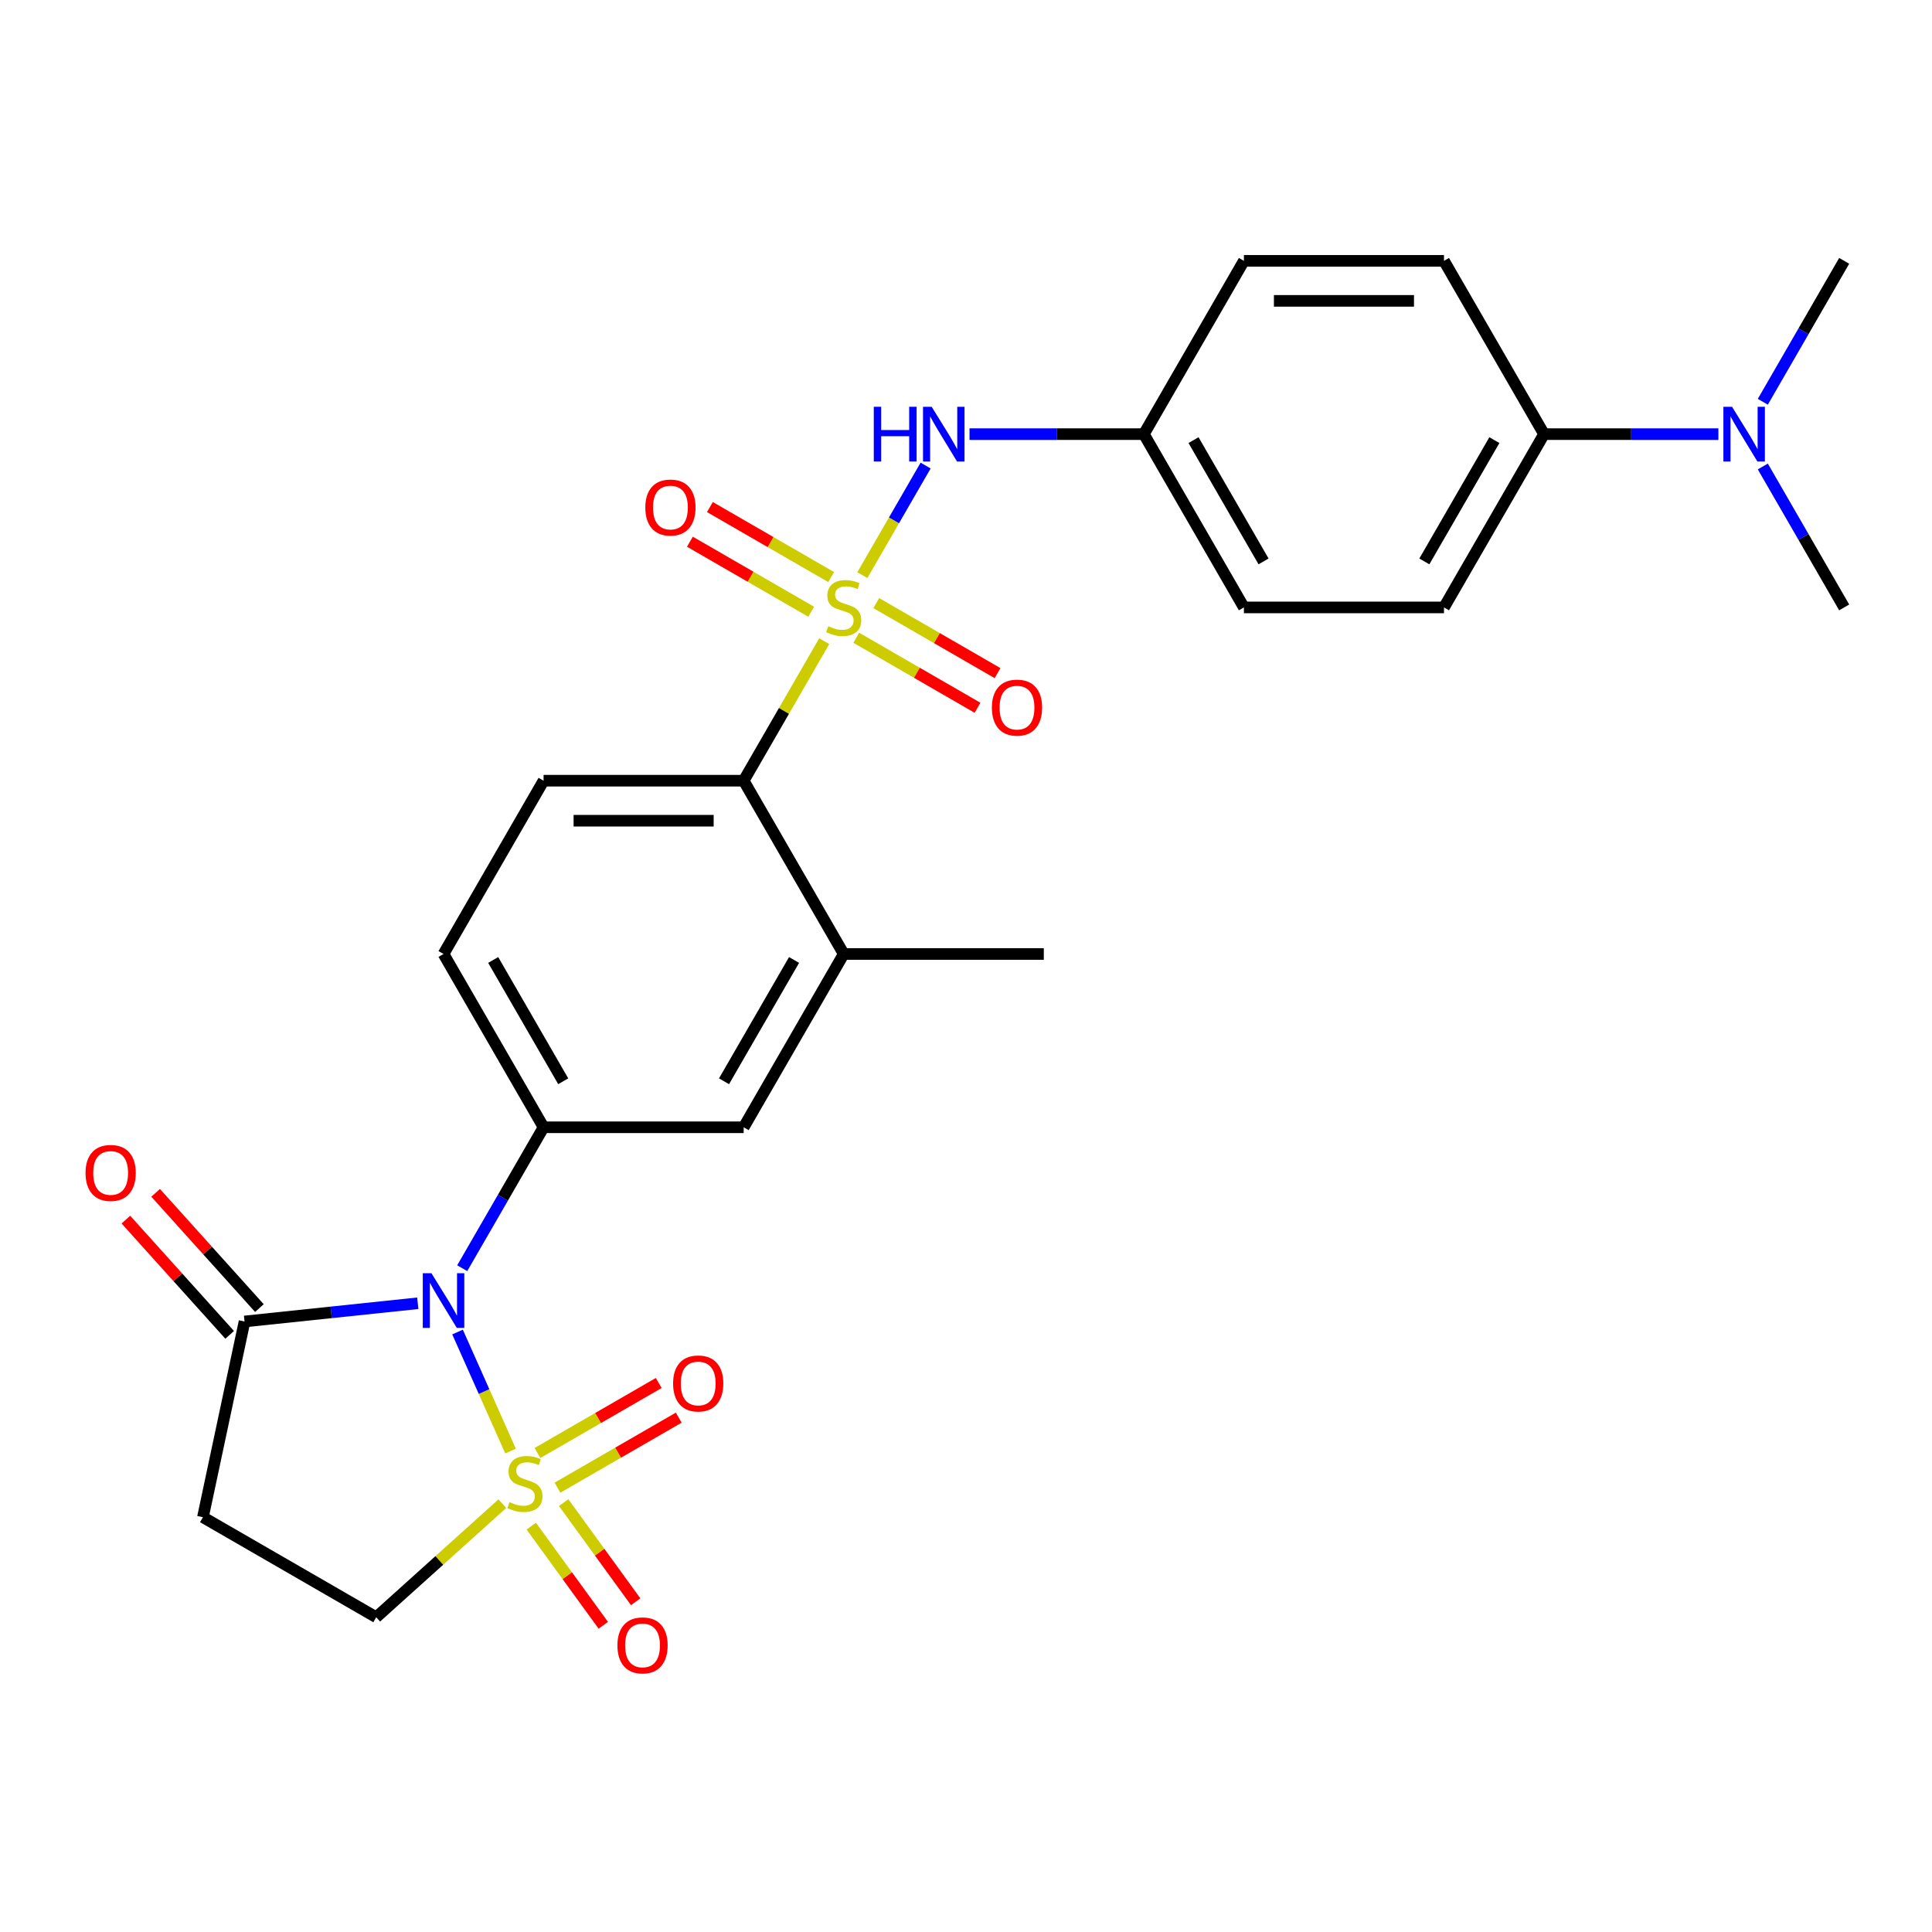 <?xml version='1.0' encoding='iso-8859-1'?>
<svg version='1.1' baseProfile='full'
              xmlns='http://www.w3.org/2000/svg'
                      xmlns:rdkit='http://www.rdkit.org/xml'
                      xmlns:xlink='http://www.w3.org/1999/xlink'
                  xml:space='preserve'
width='1000px' height='1000px' viewBox='0 0 1000 1000'>
<!-- END OF HEADER -->
<rect style='opacity:1.0;fill:#FFFFFF;stroke:none' width='1000' height='1000' x='0' y='0'> </rect>
<path class='bond-0' d='M 264.257,751.073 L 250.541,720.266' style='fill:none;fill-rule:evenodd;stroke:#CCCC00;stroke-width:6px;stroke-linecap:butt;stroke-linejoin:miter;stroke-opacity:1' />
<path class='bond-0' d='M 250.541,720.266 L 236.825,689.46' style='fill:none;fill-rule:evenodd;stroke:#0000FF;stroke-width:6px;stroke-linecap:butt;stroke-linejoin:miter;stroke-opacity:1' />
<path class='bond-7' d='M 260.027,778.289 L 227.379,807.685' style='fill:none;fill-rule:evenodd;stroke:#CCCC00;stroke-width:6px;stroke-linecap:butt;stroke-linejoin:miter;stroke-opacity:1' />
<path class='bond-7' d='M 227.379,807.685 L 194.73,837.082' style='fill:none;fill-rule:evenodd;stroke:#000000;stroke-width:6px;stroke-linecap:butt;stroke-linejoin:miter;stroke-opacity:1' />
<path class='bond-10' d='M 288.544,770.014 L 319.929,751.893' style='fill:none;fill-rule:evenodd;stroke:#CCCC00;stroke-width:6px;stroke-linecap:butt;stroke-linejoin:miter;stroke-opacity:1' />
<path class='bond-10' d='M 319.929,751.893 L 351.315,733.773' style='fill:none;fill-rule:evenodd;stroke:#FF0000;stroke-width:6px;stroke-linecap:butt;stroke-linejoin:miter;stroke-opacity:1' />
<path class='bond-10' d='M 278.187,752.075 L 309.572,733.955' style='fill:none;fill-rule:evenodd;stroke:#CCCC00;stroke-width:6px;stroke-linecap:butt;stroke-linejoin:miter;stroke-opacity:1' />
<path class='bond-10' d='M 309.572,733.955 L 340.958,715.835' style='fill:none;fill-rule:evenodd;stroke:#FF0000;stroke-width:6px;stroke-linecap:butt;stroke-linejoin:miter;stroke-opacity:1' />
<path class='bond-11' d='M 274.987,789.931 L 293.627,815.588' style='fill:none;fill-rule:evenodd;stroke:#CCCC00;stroke-width:6px;stroke-linecap:butt;stroke-linejoin:miter;stroke-opacity:1' />
<path class='bond-11' d='M 293.627,815.588 L 312.268,841.244' style='fill:none;fill-rule:evenodd;stroke:#FF0000;stroke-width:6px;stroke-linecap:butt;stroke-linejoin:miter;stroke-opacity:1' />
<path class='bond-11' d='M 291.744,777.755 L 310.385,803.412' style='fill:none;fill-rule:evenodd;stroke:#CCCC00;stroke-width:6px;stroke-linecap:butt;stroke-linejoin:miter;stroke-opacity:1' />
<path class='bond-11' d='M 310.385,803.412 L 329.026,829.069' style='fill:none;fill-rule:evenodd;stroke:#FF0000;stroke-width:6px;stroke-linecap:butt;stroke-linejoin:miter;stroke-opacity:1' />
<path class='bond-2' d='M 239.242,656.419 L 260.298,619.947' style='fill:none;fill-rule:evenodd;stroke:#0000FF;stroke-width:6px;stroke-linecap:butt;stroke-linejoin:miter;stroke-opacity:1' />
<path class='bond-2' d='M 260.298,619.947 L 281.355,583.476' style='fill:none;fill-rule:evenodd;stroke:#000000;stroke-width:6px;stroke-linecap:butt;stroke-linejoin:miter;stroke-opacity:1' />
<path class='bond-3' d='M 216.242,674.569 L 171.407,679.281' style='fill:none;fill-rule:evenodd;stroke:#0000FF;stroke-width:6px;stroke-linecap:butt;stroke-linejoin:miter;stroke-opacity:1' />
<path class='bond-3' d='M 171.407,679.281 L 126.571,683.994' style='fill:none;fill-rule:evenodd;stroke:#000000;stroke-width:6px;stroke-linecap:butt;stroke-linejoin:miter;stroke-opacity:1' />
<path class='bond-1' d='M 426.621,331.868 L 405.772,367.98' style='fill:none;fill-rule:evenodd;stroke:#CCCC00;stroke-width:6px;stroke-linecap:butt;stroke-linejoin:miter;stroke-opacity:1' />
<path class='bond-1' d='M 405.772,367.98 L 384.923,404.091' style='fill:none;fill-rule:evenodd;stroke:#000000;stroke-width:6px;stroke-linecap:butt;stroke-linejoin:miter;stroke-opacity:1' />
<path class='bond-5' d='M 446.354,297.69 L 462.727,269.332' style='fill:none;fill-rule:evenodd;stroke:#CCCC00;stroke-width:6px;stroke-linecap:butt;stroke-linejoin:miter;stroke-opacity:1' />
<path class='bond-5' d='M 462.727,269.332 L 479.099,240.973' style='fill:none;fill-rule:evenodd;stroke:#0000FF;stroke-width:6px;stroke-linecap:butt;stroke-linejoin:miter;stroke-opacity:1' />
<path class='bond-12' d='M 430.216,298.692 L 398.831,280.572' style='fill:none;fill-rule:evenodd;stroke:#CCCC00;stroke-width:6px;stroke-linecap:butt;stroke-linejoin:miter;stroke-opacity:1' />
<path class='bond-12' d='M 398.831,280.572 L 367.445,262.452' style='fill:none;fill-rule:evenodd;stroke:#FF0000;stroke-width:6px;stroke-linecap:butt;stroke-linejoin:miter;stroke-opacity:1' />
<path class='bond-12' d='M 419.859,316.631 L 388.474,298.51' style='fill:none;fill-rule:evenodd;stroke:#CCCC00;stroke-width:6px;stroke-linecap:butt;stroke-linejoin:miter;stroke-opacity:1' />
<path class='bond-12' d='M 388.474,298.51 L 357.089,280.39' style='fill:none;fill-rule:evenodd;stroke:#FF0000;stroke-width:6px;stroke-linecap:butt;stroke-linejoin:miter;stroke-opacity:1' />
<path class='bond-13' d='M 443.198,330.105 L 474.583,348.226' style='fill:none;fill-rule:evenodd;stroke:#CCCC00;stroke-width:6px;stroke-linecap:butt;stroke-linejoin:miter;stroke-opacity:1' />
<path class='bond-13' d='M 474.583,348.226 L 505.968,366.346' style='fill:none;fill-rule:evenodd;stroke:#FF0000;stroke-width:6px;stroke-linecap:butt;stroke-linejoin:miter;stroke-opacity:1' />
<path class='bond-13' d='M 453.554,312.167 L 484.94,330.287' style='fill:none;fill-rule:evenodd;stroke:#CCCC00;stroke-width:6px;stroke-linecap:butt;stroke-linejoin:miter;stroke-opacity:1' />
<path class='bond-13' d='M 484.94,330.287 L 516.325,348.408' style='fill:none;fill-rule:evenodd;stroke:#FF0000;stroke-width:6px;stroke-linecap:butt;stroke-linejoin:miter;stroke-opacity:1' />
<path class='bond-9' d='M 281.355,583.476 L 384.923,583.476' style='fill:none;fill-rule:evenodd;stroke:#000000;stroke-width:6px;stroke-linecap:butt;stroke-linejoin:miter;stroke-opacity:1' />
<path class='bond-15' d='M 281.355,583.476 L 229.571,493.783' style='fill:none;fill-rule:evenodd;stroke:#000000;stroke-width:6px;stroke-linecap:butt;stroke-linejoin:miter;stroke-opacity:1' />
<path class='bond-15' d='M 291.526,559.665 L 255.277,496.88' style='fill:none;fill-rule:evenodd;stroke:#000000;stroke-width:6px;stroke-linecap:butt;stroke-linejoin:miter;stroke-opacity:1' />
<path class='bond-17' d='M 134.268,677.064 L 107.412,647.238' style='fill:none;fill-rule:evenodd;stroke:#000000;stroke-width:6px;stroke-linecap:butt;stroke-linejoin:miter;stroke-opacity:1' />
<path class='bond-17' d='M 107.412,647.238 L 80.556,617.411' style='fill:none;fill-rule:evenodd;stroke:#FF0000;stroke-width:6px;stroke-linecap:butt;stroke-linejoin:miter;stroke-opacity:1' />
<path class='bond-17' d='M 118.875,690.924 L 92.019,661.098' style='fill:none;fill-rule:evenodd;stroke:#000000;stroke-width:6px;stroke-linecap:butt;stroke-linejoin:miter;stroke-opacity:1' />
<path class='bond-17' d='M 92.019,661.098 L 65.163,631.271' style='fill:none;fill-rule:evenodd;stroke:#FF0000;stroke-width:6px;stroke-linecap:butt;stroke-linejoin:miter;stroke-opacity:1' />
<path class='bond-27' d='M 126.571,683.994 L 105.038,785.298' style='fill:none;fill-rule:evenodd;stroke:#000000;stroke-width:6px;stroke-linecap:butt;stroke-linejoin:miter;stroke-opacity:1' />
<path class='bond-4' d='M 384.923,404.091 L 281.355,404.091' style='fill:none;fill-rule:evenodd;stroke:#000000;stroke-width:6px;stroke-linecap:butt;stroke-linejoin:miter;stroke-opacity:1' />
<path class='bond-4' d='M 369.388,424.805 L 296.89,424.805' style='fill:none;fill-rule:evenodd;stroke:#000000;stroke-width:6px;stroke-linecap:butt;stroke-linejoin:miter;stroke-opacity:1' />
<path class='bond-28' d='M 384.923,404.091 L 436.707,493.783' style='fill:none;fill-rule:evenodd;stroke:#000000;stroke-width:6px;stroke-linecap:butt;stroke-linejoin:miter;stroke-opacity:1' />
<path class='bond-19' d='M 501.82,224.707 L 546.939,224.707' style='fill:none;fill-rule:evenodd;stroke:#0000FF;stroke-width:6px;stroke-linecap:butt;stroke-linejoin:miter;stroke-opacity:1' />
<path class='bond-19' d='M 546.939,224.707 L 592.058,224.707' style='fill:none;fill-rule:evenodd;stroke:#000000;stroke-width:6px;stroke-linecap:butt;stroke-linejoin:miter;stroke-opacity:1' />
<path class='bond-6' d='M 105.038,785.298 L 194.73,837.082' style='fill:none;fill-rule:evenodd;stroke:#000000;stroke-width:6px;stroke-linecap:butt;stroke-linejoin:miter;stroke-opacity:1' />
<path class='bond-8' d='M 436.707,493.783 L 384.923,583.476' style='fill:none;fill-rule:evenodd;stroke:#000000;stroke-width:6px;stroke-linecap:butt;stroke-linejoin:miter;stroke-opacity:1' />
<path class='bond-8' d='M 411.001,496.88 L 374.752,559.665' style='fill:none;fill-rule:evenodd;stroke:#000000;stroke-width:6px;stroke-linecap:butt;stroke-linejoin:miter;stroke-opacity:1' />
<path class='bond-24' d='M 436.707,493.783 L 540.275,493.783' style='fill:none;fill-rule:evenodd;stroke:#000000;stroke-width:6px;stroke-linecap:butt;stroke-linejoin:miter;stroke-opacity:1' />
<path class='bond-14' d='M 281.355,404.091 L 229.571,493.783' style='fill:none;fill-rule:evenodd;stroke:#000000;stroke-width:6px;stroke-linecap:butt;stroke-linejoin:miter;stroke-opacity:1' />
<path class='bond-16' d='M 799.194,224.707 L 747.41,314.399' style='fill:none;fill-rule:evenodd;stroke:#000000;stroke-width:6px;stroke-linecap:butt;stroke-linejoin:miter;stroke-opacity:1' />
<path class='bond-16' d='M 773.488,227.804 L 737.239,290.588' style='fill:none;fill-rule:evenodd;stroke:#000000;stroke-width:6px;stroke-linecap:butt;stroke-linejoin:miter;stroke-opacity:1' />
<path class='bond-18' d='M 799.194,224.707 L 844.313,224.707' style='fill:none;fill-rule:evenodd;stroke:#000000;stroke-width:6px;stroke-linecap:butt;stroke-linejoin:miter;stroke-opacity:1' />
<path class='bond-18' d='M 844.313,224.707 L 889.432,224.707' style='fill:none;fill-rule:evenodd;stroke:#0000FF;stroke-width:6px;stroke-linecap:butt;stroke-linejoin:miter;stroke-opacity:1' />
<path class='bond-29' d='M 799.194,224.707 L 747.41,135.014' style='fill:none;fill-rule:evenodd;stroke:#000000;stroke-width:6px;stroke-linecap:butt;stroke-linejoin:miter;stroke-opacity:1' />
<path class='bond-25' d='M 912.432,241.456 L 933.489,277.927' style='fill:none;fill-rule:evenodd;stroke:#0000FF;stroke-width:6px;stroke-linecap:butt;stroke-linejoin:miter;stroke-opacity:1' />
<path class='bond-25' d='M 933.489,277.927 L 954.545,314.399' style='fill:none;fill-rule:evenodd;stroke:#000000;stroke-width:6px;stroke-linecap:butt;stroke-linejoin:miter;stroke-opacity:1' />
<path class='bond-26' d='M 912.432,207.957 L 933.489,171.486' style='fill:none;fill-rule:evenodd;stroke:#0000FF;stroke-width:6px;stroke-linecap:butt;stroke-linejoin:miter;stroke-opacity:1' />
<path class='bond-26' d='M 933.489,171.486 L 954.545,135.014' style='fill:none;fill-rule:evenodd;stroke:#000000;stroke-width:6px;stroke-linecap:butt;stroke-linejoin:miter;stroke-opacity:1' />
<path class='bond-22' d='M 592.058,224.707 L 643.842,135.014' style='fill:none;fill-rule:evenodd;stroke:#000000;stroke-width:6px;stroke-linecap:butt;stroke-linejoin:miter;stroke-opacity:1' />
<path class='bond-23' d='M 592.058,224.707 L 643.842,314.399' style='fill:none;fill-rule:evenodd;stroke:#000000;stroke-width:6px;stroke-linecap:butt;stroke-linejoin:miter;stroke-opacity:1' />
<path class='bond-23' d='M 617.764,227.804 L 654.013,290.588' style='fill:none;fill-rule:evenodd;stroke:#000000;stroke-width:6px;stroke-linecap:butt;stroke-linejoin:miter;stroke-opacity:1' />
<path class='bond-20' d='M 747.41,314.399 L 643.842,314.399' style='fill:none;fill-rule:evenodd;stroke:#000000;stroke-width:6px;stroke-linecap:butt;stroke-linejoin:miter;stroke-opacity:1' />
<path class='bond-21' d='M 747.41,135.014 L 643.842,135.014' style='fill:none;fill-rule:evenodd;stroke:#000000;stroke-width:6px;stroke-linecap:butt;stroke-linejoin:miter;stroke-opacity:1' />
<path class='bond-21' d='M 731.875,155.728 L 659.377,155.728' style='fill:none;fill-rule:evenodd;stroke:#000000;stroke-width:6px;stroke-linecap:butt;stroke-linejoin:miter;stroke-opacity:1' />
<path  class='atom-0' d='M 263.696 777.502
Q 264.016 777.622, 265.336 778.182
Q 266.656 778.742, 268.096 779.102
Q 269.576 779.422, 271.016 779.422
Q 273.696 779.422, 275.256 778.142
Q 276.816 776.822, 276.816 774.542
Q 276.816 772.982, 276.016 772.022
Q 275.256 771.062, 274.056 770.542
Q 272.856 770.022, 270.856 769.422
Q 268.336 768.662, 266.816 767.942
Q 265.336 767.222, 264.256 765.702
Q 263.216 764.182, 263.216 761.622
Q 263.216 758.062, 265.616 755.862
Q 268.056 753.662, 272.856 753.662
Q 276.136 753.662, 279.856 755.222
L 278.936 758.302
Q 275.536 756.902, 272.976 756.902
Q 270.216 756.902, 268.696 758.062
Q 267.176 759.182, 267.216 761.142
Q 267.216 762.662, 267.976 763.582
Q 268.776 764.502, 269.896 765.022
Q 271.056 765.542, 272.976 766.142
Q 275.536 766.942, 277.056 767.742
Q 278.576 768.542, 279.656 770.182
Q 280.776 771.782, 280.776 774.542
Q 280.776 778.462, 278.136 780.582
Q 275.536 782.662, 271.176 782.662
Q 268.656 782.662, 266.736 782.102
Q 264.856 781.582, 262.616 780.662
L 263.696 777.502
' fill='#CCCC00'/>
<path  class='atom-1' d='M 223.311 659.008
L 232.591 674.008
Q 233.511 675.488, 234.991 678.168
Q 236.471 680.848, 236.551 681.008
L 236.551 659.008
L 240.311 659.008
L 240.311 687.328
L 236.431 687.328
L 226.471 670.928
Q 225.311 669.008, 224.071 666.808
Q 222.871 664.608, 222.511 663.928
L 222.511 687.328
L 218.831 687.328
L 218.831 659.008
L 223.311 659.008
' fill='#0000FF'/>
<path  class='atom-2' d='M 428.707 324.119
Q 429.027 324.239, 430.347 324.799
Q 431.667 325.359, 433.107 325.719
Q 434.587 326.039, 436.027 326.039
Q 438.707 326.039, 440.267 324.759
Q 441.827 323.439, 441.827 321.159
Q 441.827 319.599, 441.027 318.639
Q 440.267 317.679, 439.067 317.159
Q 437.867 316.639, 435.867 316.039
Q 433.347 315.279, 431.827 314.559
Q 430.347 313.839, 429.267 312.319
Q 428.227 310.799, 428.227 308.239
Q 428.227 304.679, 430.627 302.479
Q 433.067 300.279, 437.867 300.279
Q 441.147 300.279, 444.867 301.839
L 443.947 304.919
Q 440.547 303.519, 437.987 303.519
Q 435.227 303.519, 433.707 304.679
Q 432.187 305.799, 432.227 307.759
Q 432.227 309.279, 432.987 310.199
Q 433.787 311.119, 434.907 311.639
Q 436.067 312.159, 437.987 312.759
Q 440.547 313.559, 442.067 314.359
Q 443.587 315.159, 444.667 316.799
Q 445.787 318.399, 445.787 321.159
Q 445.787 325.079, 443.147 327.199
Q 440.547 329.279, 436.187 329.279
Q 433.667 329.279, 431.747 328.719
Q 429.867 328.199, 427.627 327.279
L 428.707 324.119
' fill='#CCCC00'/>
<path  class='atom-6' d='M 452.271 210.547
L 456.111 210.547
L 456.111 222.587
L 470.591 222.587
L 470.591 210.547
L 474.431 210.547
L 474.431 238.867
L 470.591 238.867
L 470.591 225.787
L 456.111 225.787
L 456.111 238.867
L 452.271 238.867
L 452.271 210.547
' fill='#0000FF'/>
<path  class='atom-6' d='M 482.231 210.547
L 491.511 225.547
Q 492.431 227.027, 493.911 229.707
Q 495.391 232.387, 495.471 232.547
L 495.471 210.547
L 499.231 210.547
L 499.231 238.867
L 495.351 238.867
L 485.391 222.467
Q 484.231 220.547, 482.991 218.347
Q 481.791 216.147, 481.431 215.467
L 481.431 238.867
L 477.751 238.867
L 477.751 210.547
L 482.231 210.547
' fill='#0000FF'/>
<path  class='atom-11' d='M 348.389 716.078
Q 348.389 709.278, 351.749 705.478
Q 355.109 701.678, 361.389 701.678
Q 367.669 701.678, 371.029 705.478
Q 374.389 709.278, 374.389 716.078
Q 374.389 722.958, 370.989 726.878
Q 367.589 730.758, 361.389 730.758
Q 355.149 730.758, 351.749 726.878
Q 348.389 722.998, 348.389 716.078
M 361.389 727.558
Q 365.709 727.558, 368.029 724.678
Q 370.389 721.758, 370.389 716.078
Q 370.389 710.518, 368.029 707.718
Q 365.709 704.878, 361.389 704.878
Q 357.069 704.878, 354.709 707.678
Q 352.389 710.478, 352.389 716.078
Q 352.389 721.798, 354.709 724.678
Q 357.069 727.558, 361.389 727.558
' fill='#FF0000'/>
<path  class='atom-12' d='M 319.572 851.65
Q 319.572 844.85, 322.932 841.05
Q 326.292 837.25, 332.572 837.25
Q 338.852 837.25, 342.212 841.05
Q 345.572 844.85, 345.572 851.65
Q 345.572 858.53, 342.172 862.45
Q 338.772 866.33, 332.572 866.33
Q 326.332 866.33, 322.932 862.45
Q 319.572 858.57, 319.572 851.65
M 332.572 863.13
Q 336.892 863.13, 339.212 860.25
Q 341.572 857.33, 341.572 851.65
Q 341.572 846.09, 339.212 843.29
Q 336.892 840.45, 332.572 840.45
Q 328.252 840.45, 325.892 843.25
Q 323.572 846.05, 323.572 851.65
Q 323.572 857.37, 325.892 860.25
Q 328.252 863.13, 332.572 863.13
' fill='#FF0000'/>
<path  class='atom-13' d='M 334.015 262.695
Q 334.015 255.895, 337.375 252.095
Q 340.735 248.295, 347.015 248.295
Q 353.295 248.295, 356.655 252.095
Q 360.015 255.895, 360.015 262.695
Q 360.015 269.575, 356.615 273.495
Q 353.215 277.375, 347.015 277.375
Q 340.775 277.375, 337.375 273.495
Q 334.015 269.615, 334.015 262.695
M 347.015 274.175
Q 351.335 274.175, 353.655 271.295
Q 356.015 268.375, 356.015 262.695
Q 356.015 257.135, 353.655 254.335
Q 351.335 251.495, 347.015 251.495
Q 342.695 251.495, 340.335 254.295
Q 338.015 257.095, 338.015 262.695
Q 338.015 268.415, 340.335 271.295
Q 342.695 274.175, 347.015 274.175
' fill='#FF0000'/>
<path  class='atom-14' d='M 513.399 366.263
Q 513.399 359.463, 516.759 355.663
Q 520.119 351.863, 526.399 351.863
Q 532.679 351.863, 536.039 355.663
Q 539.399 359.463, 539.399 366.263
Q 539.399 373.143, 535.999 377.063
Q 532.599 380.943, 526.399 380.943
Q 520.159 380.943, 516.759 377.063
Q 513.399 373.183, 513.399 366.263
M 526.399 377.743
Q 530.719 377.743, 533.039 374.863
Q 535.399 371.943, 535.399 366.263
Q 535.399 360.703, 533.039 357.903
Q 530.719 355.063, 526.399 355.063
Q 522.079 355.063, 519.719 357.863
Q 517.399 360.663, 517.399 366.263
Q 517.399 371.983, 519.719 374.863
Q 522.079 377.743, 526.399 377.743
' fill='#FF0000'/>
<path  class='atom-18' d='M 44.271 607.108
Q 44.271 600.308, 47.631 596.508
Q 50.991 592.708, 57.271 592.708
Q 63.551 592.708, 66.911 596.508
Q 70.271 600.308, 70.271 607.108
Q 70.271 613.988, 66.871 617.908
Q 63.471 621.788, 57.271 621.788
Q 51.031 621.788, 47.631 617.908
Q 44.271 614.028, 44.271 607.108
M 57.271 618.588
Q 61.591 618.588, 63.911 615.708
Q 66.271 612.788, 66.271 607.108
Q 66.271 601.548, 63.911 598.748
Q 61.591 595.908, 57.271 595.908
Q 52.951 595.908, 50.591 598.708
Q 48.271 601.508, 48.271 607.108
Q 48.271 612.828, 50.591 615.708
Q 52.951 618.588, 57.271 618.588
' fill='#FF0000'/>
<path  class='atom-19' d='M 896.502 210.547
L 905.782 225.547
Q 906.702 227.027, 908.182 229.707
Q 909.662 232.387, 909.742 232.547
L 909.742 210.547
L 913.502 210.547
L 913.502 238.867
L 909.622 238.867
L 899.662 222.467
Q 898.502 220.547, 897.262 218.347
Q 896.062 216.147, 895.702 215.467
L 895.702 238.867
L 892.022 238.867
L 892.022 210.547
L 896.502 210.547
' fill='#0000FF'/>
</svg>
